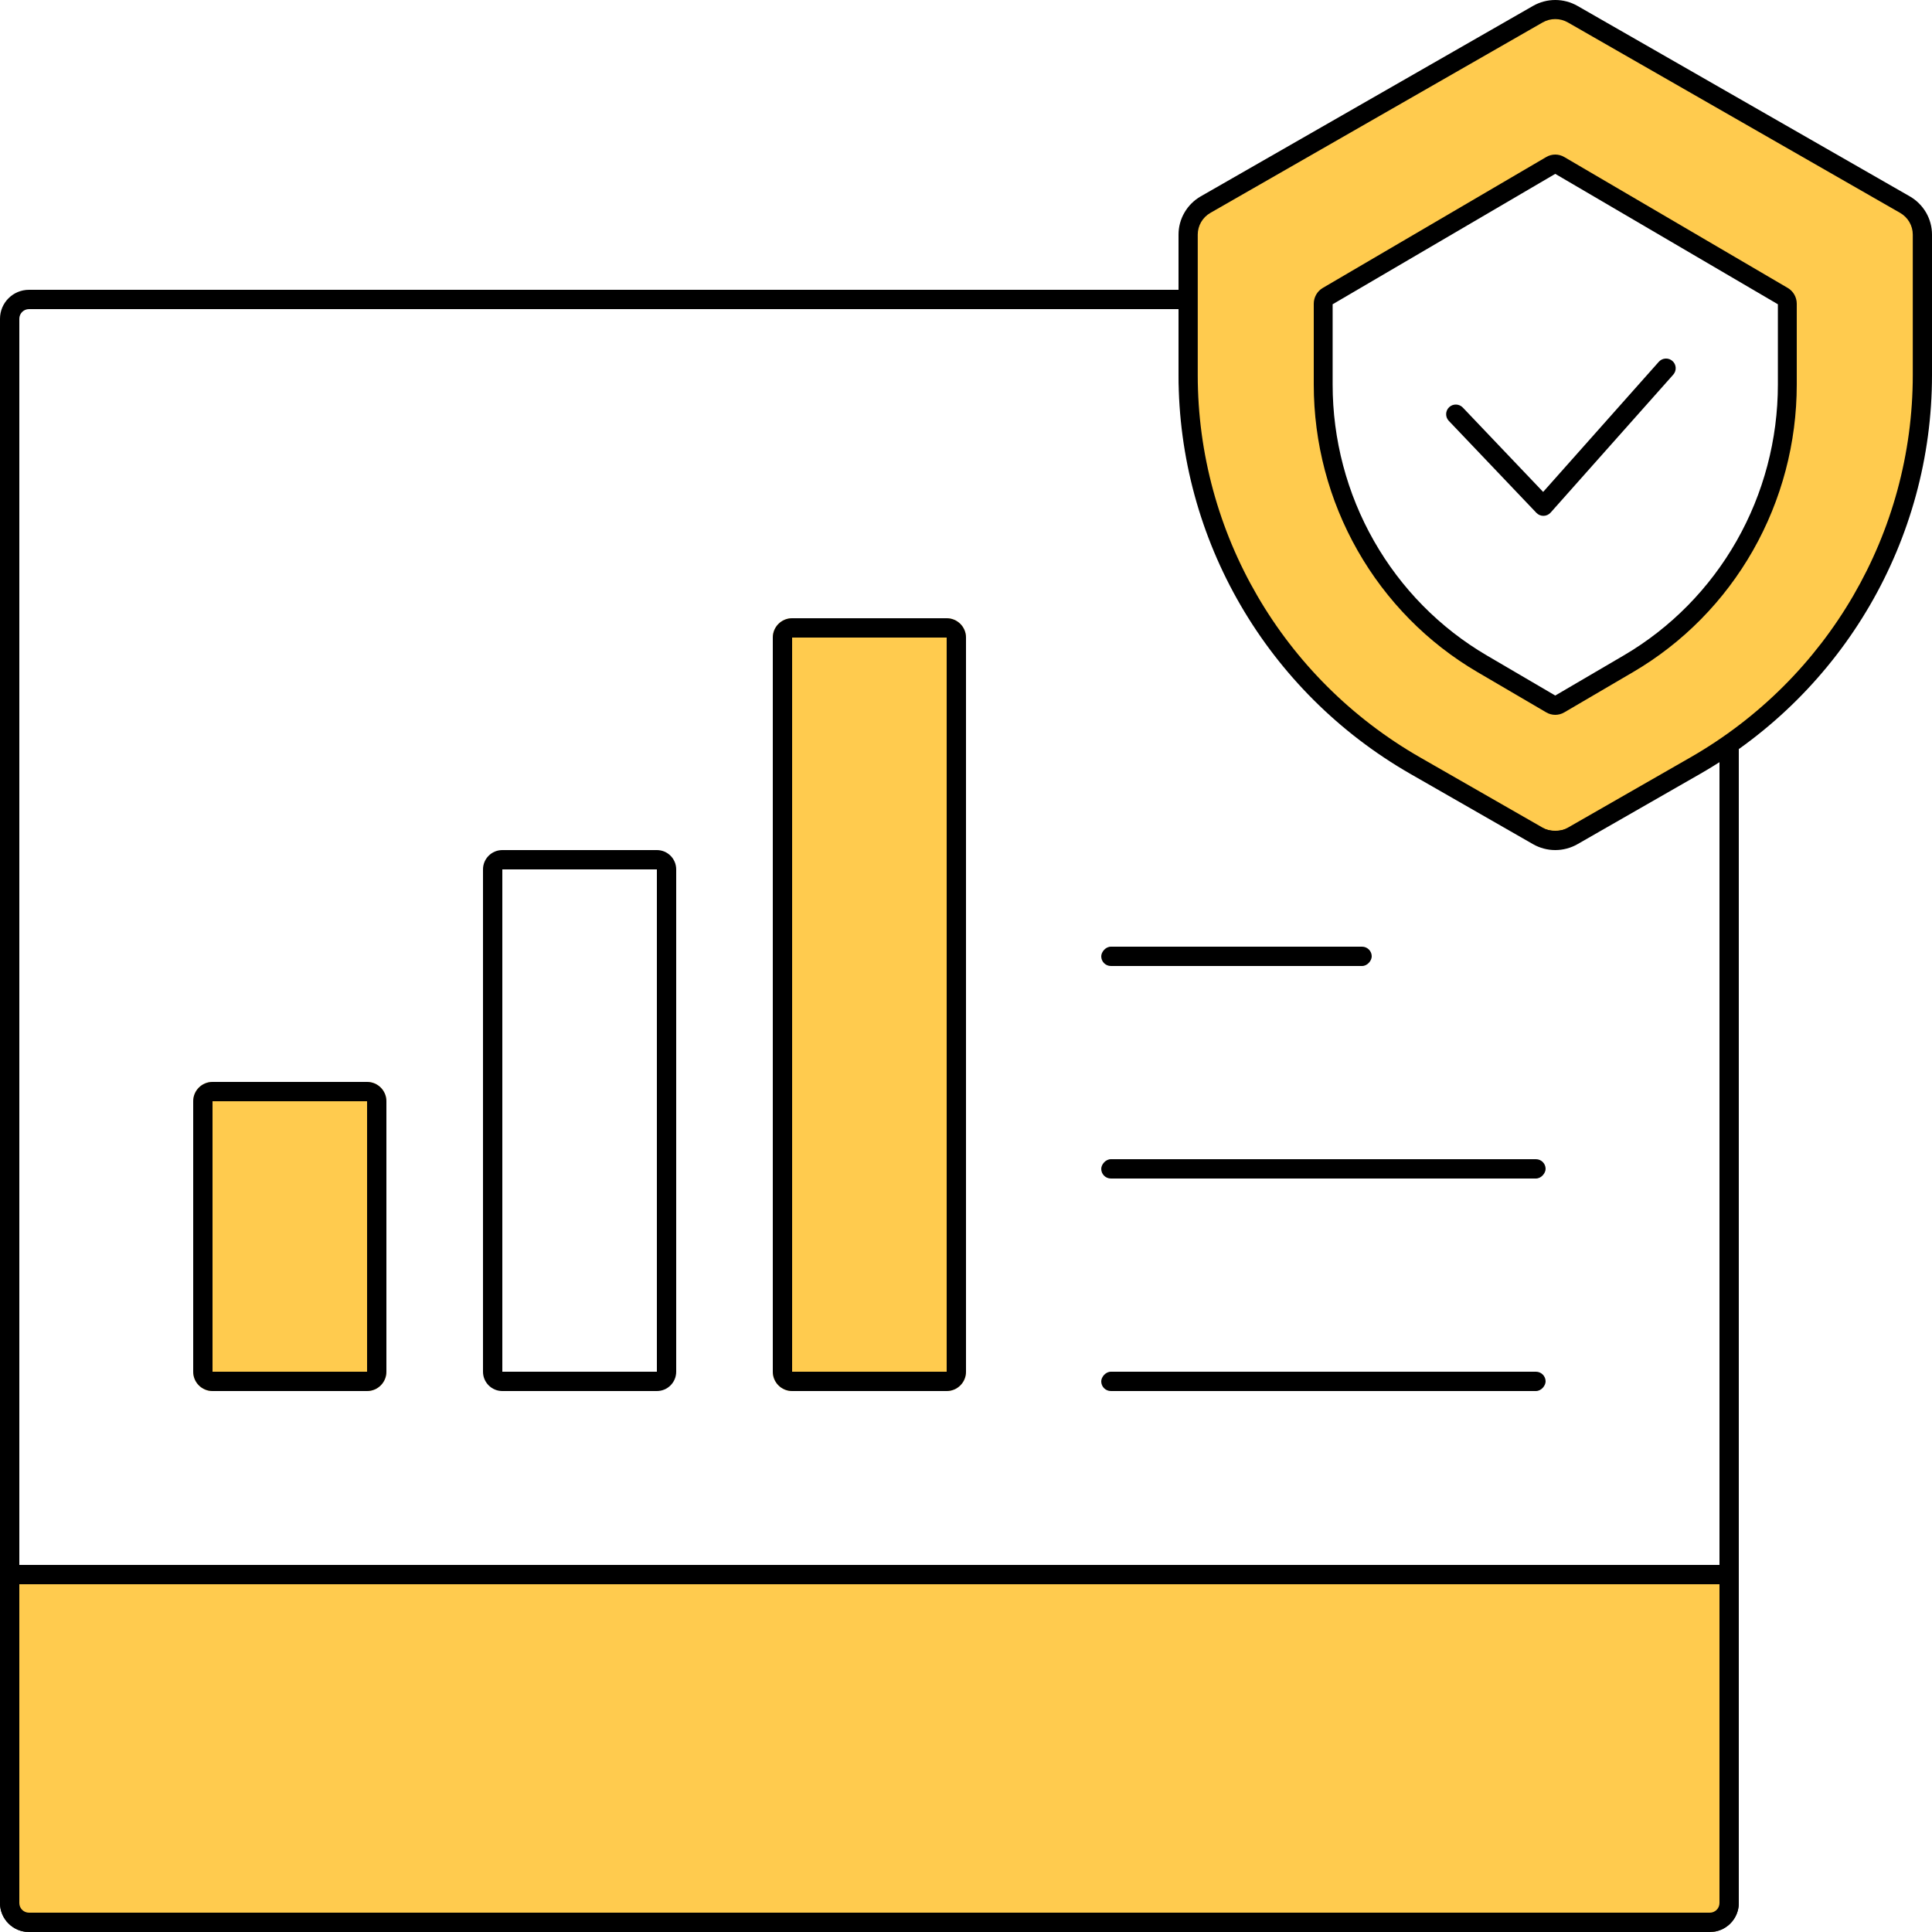 <svg width="100" height="100" viewBox="0 0 100 100" fill="none" xmlns="http://www.w3.org/2000/svg">
    <path fill-rule="evenodd" clip-rule="evenodd" d="M1.5 16C1.224 16 1 16.224 1 16.5V98.5C1 98.776 1.224 99 1.5 99H88.5C88.776 99 89 98.776 89 98.5V39.008C88.712 39.191 88.418 39.368 88.121 39.54L81.749 43.219C81.397 43.422 80.998 43.529 80.592 43.529C80.186 43.529 79.787 43.422 79.435 43.219L73.063 39.541C65.598 35.231 61 27.267 61 18.647V16H1.5ZM0 16.5C0 15.672 0.672 15 1.5 15H61.5C61.776 15 62 15.224 62 15.5V18.647C62 26.909 66.408 34.544 73.563 38.675L79.935 42.353C80.135 42.468 80.361 42.529 80.592 42.529C80.822 42.529 81.049 42.468 81.249 42.353L87.621 38.674C88.169 38.358 88.701 38.021 89.216 37.665C89.368 37.559 89.567 37.547 89.732 37.633C89.897 37.72 90 37.89 90 38.076V98.5C90 99.328 89.328 100 88.5 100H1.5C0.672 100 0 99.328 0 98.5V16.5Z" fill="black"/>
    <path fill-rule="evenodd" clip-rule="evenodd" d="M61.699 19.173C61.699 27.421 66.133 35.043 73.332 39.167L79.607 42.763C79.879 42.918 80.186 43 80.5 43C80.814 43 81.121 42.918 81.393 42.763L87.668 39.167C94.867 35.043 99.301 27.421 99.301 19.173V11.982C99.301 11.671 99.218 11.365 99.061 11.096C98.905 10.826 98.679 10.602 98.408 10.447L81.393 0.698C81.121 0.543 80.814 0.461 80.5 0.461C80.186 0.461 79.879 0.543 79.607 0.698L62.592 10.447C62.321 10.602 62.095 10.826 61.938 11.096C61.782 11.365 61.699 11.671 61.699 11.982V19.173ZM70.555 28.282C72.031 30.84 74.155 32.963 76.713 34.44L80.364 36.548C80.433 36.588 80.511 36.609 80.591 36.609C80.671 36.609 80.749 36.588 80.818 36.548L84.469 34.44C87.027 32.963 89.151 30.84 90.627 28.282C92.104 25.724 92.882 22.823 92.882 19.87V15.654C92.882 15.574 92.861 15.496 92.821 15.427C92.781 15.358 92.724 15.301 92.655 15.261L80.818 8.427C80.749 8.387 80.671 8.366 80.591 8.366C80.511 8.366 80.433 8.387 80.364 8.427L68.528 15.261C68.387 15.342 68.301 15.492 68.301 15.654V19.87C68.301 22.823 69.078 25.724 70.555 28.282Z" fill="#FFCB4E"/>
    <path fill-rule="evenodd" clip-rule="evenodd" d="M80.5 0.988C80.27 0.988 80.045 1.048 79.846 1.162L79.846 1.162L62.649 11.019C62.45 11.133 62.285 11.297 62.17 11.494C62.056 11.691 61.995 11.915 61.995 12.143V19.414C61.995 27.578 66.382 35.121 73.504 39.203L79.846 42.838L79.846 42.838C80.045 42.952 80.27 43.012 80.5 43.012C80.73 43.012 80.955 42.952 81.154 42.838L81.154 42.838L87.496 39.203C94.618 35.121 99.005 27.577 99.005 19.414V12.143C99.005 11.915 98.944 11.691 98.829 11.494C98.715 11.297 98.55 11.133 98.351 11.019L81.154 1.162L81.154 1.162C80.955 1.048 80.73 0.988 80.5 0.988ZM79.349 0.306C79.699 0.106 80.096 0 80.5 0C80.904 0 81.301 0.106 81.651 0.306C81.651 0.306 81.651 0.306 81.651 0.306L98.849 10.163L98.849 10.163C99.199 10.364 99.489 10.652 99.692 11C99.894 11.348 100 11.742 100 12.143V19.414C100 27.93 95.423 35.8 87.994 40.059L81.651 43.694C81.651 43.694 81.651 43.694 81.651 43.694C81.301 43.894 80.904 44 80.5 44C80.096 44 79.699 43.894 79.349 43.694L73.006 40.059L73.255 39.631L73.006 40.059C65.577 35.8 61 27.931 61 19.414V12.143C61 11.742 61.106 11.348 61.309 11C61.511 10.652 61.801 10.364 62.151 10.163L79.349 0.306C79.349 0.306 79.349 0.306 79.349 0.306Z" fill="black"/>
    <path fill-rule="evenodd" clip-rule="evenodd" d="M86.566 18.685C86.773 18.868 86.791 19.184 86.608 19.391L80.26 26.532C80.167 26.637 80.034 26.698 79.894 26.7C79.755 26.703 79.62 26.646 79.524 26.545L74.99 21.784C74.799 21.584 74.807 21.268 75.007 21.077C75.207 20.887 75.523 20.895 75.714 21.094L79.873 25.462L85.86 18.726C86.044 18.52 86.36 18.501 86.566 18.685Z" fill="black"/>
    <path fill-rule="evenodd" clip-rule="evenodd" d="M80.5 8.999L68.977 15.749V19.904C68.977 22.746 69.714 25.538 71.115 27.998C72.515 30.459 74.529 32.503 76.954 33.924L80.5 36.001L84.046 33.924C86.471 32.503 88.485 30.459 89.885 27.999C91.286 25.538 92.023 22.746 92.023 19.904V15.749L80.5 8.999ZM80.477 36.014C80.477 36.014 80.477 36.014 80.477 36.014V36.014ZM80.034 8.127C80.175 8.044 80.336 8 80.5 8C80.663 8 80.824 8.044 80.966 8.127C80.966 8.127 80.966 8.127 80.966 8.127L92.534 14.904C92.676 14.987 92.793 15.106 92.875 15.25C92.957 15.394 93 15.557 93 15.723V19.904C93 22.92 92.218 25.883 90.732 28.494C89.246 31.106 87.108 33.275 84.534 34.783L80.966 36.873C80.966 36.873 80.966 36.873 80.966 36.873C80.824 36.956 80.663 37 80.5 37C80.336 37 80.176 36.956 80.034 36.873C80.034 36.873 80.034 36.873 80.034 36.873L76.465 34.783C73.891 33.275 71.754 31.106 70.268 28.494C68.782 25.883 68 22.92 68 19.904V15.723C68 15.385 68.178 15.073 68.466 14.904L80.034 8.127Z" fill="black"/>
    <path d="M0.613 82H89.5V99C89.5 99.552 89.058 100 88.512 100H1.601C1.055 100 0.613 99.552 0.613 99V82Z" fill="#FFCB4E"/>
    <path fill-rule="evenodd" clip-rule="evenodd" d="M0 81.5C0 81.224 0.224 81 0.5 81H89.5C89.776 81 90 81.224 90 81.5V98.5C90 99.328 89.328 100 88.5 100H1.5C0.672 100 0 99.328 0 98.5V81.5ZM1 82V98.5C1 98.776 1.224 99 1.5 99H88.5C88.776 99 89 98.776 89 98.5V82H1Z" fill="black"/>
    <path d="M10 57C10 56.448 10.448 56 11 56H19C19.552 56 20 56.448 20 57V71C20 71.552 19.552 72 19 72H11C10.448 72 10 71.552 10 71V57Z" fill="#FFCB4E"/>
    <path fill-rule="evenodd" clip-rule="evenodd" d="M19 57H11V71H19V57ZM11 56C10.448 56 10 56.448 10 57V71C10 71.552 10.448 72 11 72H19C19.552 72 20 71.552 20 71V57C20 56.448 19.552 56 19 56H11Z" fill="black"/>
    <path fill-rule="evenodd" clip-rule="evenodd" d="M34 45H26V71H34V45ZM26 44C25.448 44 25 44.448 25 45V71C25 71.552 25.448 72 26 72H34C34.552 72 35 71.552 35 71V45C35 44.448 34.552 44 34 44H26Z" fill="black"/>
    <path d="M40 33C40 32.448 40.448 32 41 32H49C49.552 32 50 32.448 50 33V71C50 71.552 49.552 72 49 72H41C40.448 72 40 71.552 40 71V33Z" fill="#FFCB4E"/>
    <path fill-rule="evenodd" clip-rule="evenodd" d="M49 33L41 33V71H49V33ZM41 32C40.448 32 40 32.448 40 33V71C40 71.552 40.448 72 41 72H49C49.552 72 50 71.552 50 71V33C50 32.448 49.552 32 49 32H41Z" fill="black"/>
    <rect width="23" height="1" rx="0.5" transform="matrix(1 0 0 -1 57 72)" fill="black"/>
    <rect width="23" height="1" rx="0.5" transform="matrix(1 0 0 -1 57 61)" fill="black"/>
    <rect width="14" height="1" rx="0.5" transform="matrix(1 0 0 -1 57 50)" fill="black"/>
</svg>
